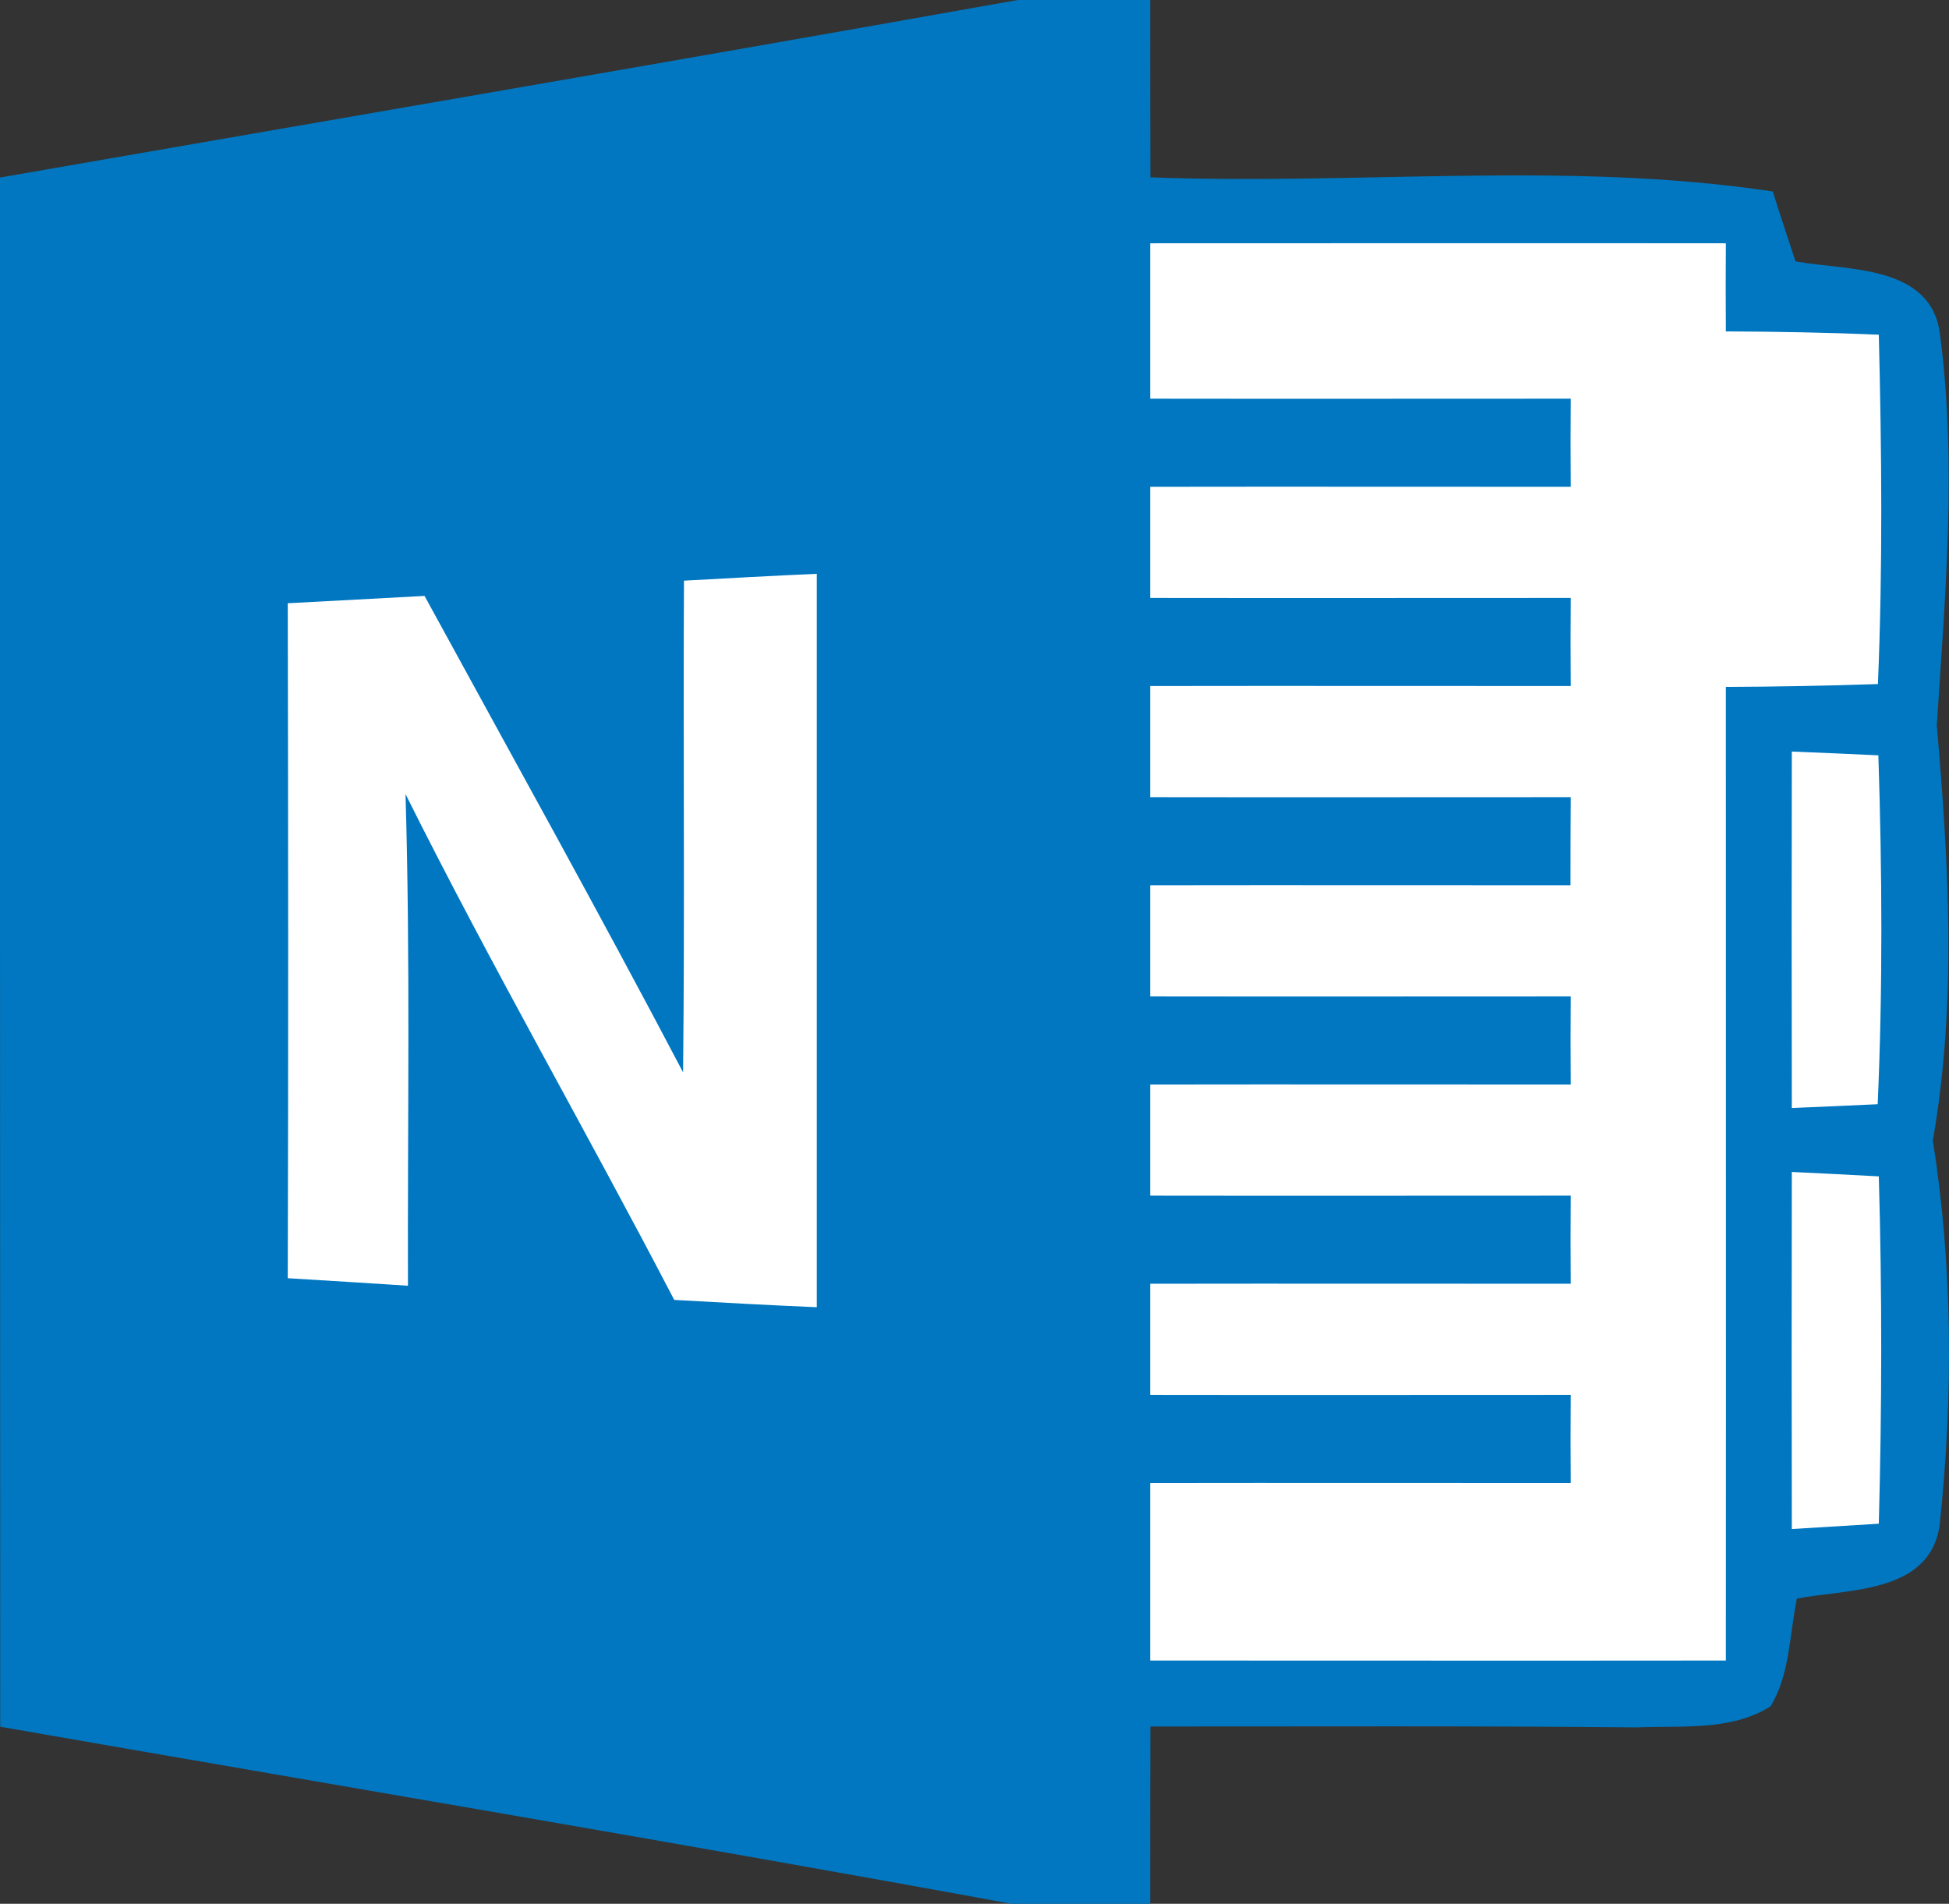 <?xml version="1.0" encoding="UTF-8" standalone="no"?>
<svg
   xmlns:dc="http://purl.org/dc/elements/1.1/"
   xmlns:cc="http://creativecommons.org/ns#"
   xmlns:rdf="http://www.w3.org/1999/02/22-rdf-syntax-ns#"
   xmlns:svg="http://www.w3.org/2000/svg"
   xmlns="http://www.w3.org/2000/svg"
   xmlns:sodipodi="http://sodipodi.sourceforge.net/DTD/sodipodi-0.dtd"
   xmlns:inkscape="http://www.inkscape.org/namespaces/inkscape"
   width="110.064"
   height="107.5"
   viewBox="0 0 88.051 86"
   version="1.1"
   id="svg2"
   inkscape:version="0.48.3.1 r9886"
   sodipodi:docname="a.svg">
  <rect x="0" y="0" width="88.051" height="86" fill="#333333" stroke="none"/>
  <defs
     id="defs124" />
  <sodipodi:namedview
     pagecolor="#ffffff"
     bordercolor="#666666"
     borderopacity="1"
     objecttolerance="10"
     gridtolerance="10"
     guidetolerance="10"
     inkscape:pageopacity="0"
     inkscape:pageshadow="2"
     inkscape:window-width="1280"
     inkscape:window-height="960"
     id="namedview122"
     showgrid="false"
     inkscape:zoom="1.0905983"
     inkscape:cx="181.44969"
     inkscape:cy="53.75"
     inkscape:window-x="0"
     inkscape:window-y="0"
     inkscape:window-maximized="1"
     inkscape:current-layer="svg2"
     fit-margin-top="0"
     fit-margin-left="0"
     fit-margin-right="0"
     fit-margin-bottom="0" />
  <path
     d="m 45.98,0 5.98,0 c 0,2.67 0,5.34 0.01,8.01 9.36,0.36 18.83,-0.76 28.12,0.64 0.33,1.06 0.68,2.11 1.03,3.16 2.36,0.42 6.16,0.13 6.53,3.33 0.76,5.85 0.23,11.77 -0.15,17.63 0.54,6.23 0.91,12.56 -0.18,18.75 0.91,5.73 0.92,11.61 0.31,17.36 -0.43,3.11 -4.12,2.89 -6.45,3.33 -0.34,1.63 -0.31,3.42 -1.19,4.87 -1.8,1.13 -4.03,0.86 -6.04,0.95 C 66.62,77.96 59.29,77.99 51.97,77.99 51.96,80.66 51.96,83.33 51.96,86 L 45.7,86 C 30.49,83.21 15.24,80.66 0.01,78 0,54.67 0,31.35 0,8.02 15.33,5.35 30.66,2.73 45.98,0 z"
     id="path26"
     inkscape:connector-curvature="0"
     style="fill:#0077c0" />
  <path
     d="m 51.96,10.99 c 8.67,0 17.34,-0.01 26.01,0 -0.01,1.33 -0.01,2.65 0,3.98 2.3,0.01 4.6,0.05 6.91,0.15 0.13,5.26 0.18,10.52 -0.04,15.78 -2.29,0.08 -4.59,0.12 -6.87,0.13 0,14.66 0.01,29.32 0,43.98 -8.67,0.01 -17.34,0 -26.01,0 0,-2.67 0,-5.35 0,-8.02 6.33,-0.01 12.66,0 19,0 -0.01,-1.33 -0.01,-2.65 0,-3.98 -6.34,0 -12.67,0.01 -19,0 0,-1.67 0,-3.35 0,-5.02 6.33,-0.01 12.66,0 19,0 -0.01,-1.33 -0.01,-2.65 0,-3.98 -6.34,0 -12.67,0.01 -19,0 0,-1.67 0,-3.35 0,-5.02 6.33,-0.01 12.66,0 19,0 -0.01,-1.33 -0.01,-2.65 0,-3.98 -6.34,0 -12.67,0.01 -19,0 0,-1.67 0,-3.35 0,-5.02 6.33,-0.01 12.66,0 18.99,0 0,-1.33 0,-2.65 0.01,-3.98 -6.34,0 -12.67,0.01 -19,0 0,-1.67 0,-3.35 0,-5.02 6.33,-0.01 12.66,0 19,0 -0.01,-1.33 -0.01,-2.65 0,-3.98 -6.34,0 -12.67,0.01 -19,0 0,-1.67 0,-3.35 0,-5.02 6.33,-0.01 12.66,0 19,0 -0.01,-1.33 -0.01,-2.65 0,-3.98 -6.34,0 -12.67,0.01 -19,0 0,-2.34 0,-4.68 0,-7.02 z"
     id="path52"
     inkscape:connector-curvature="0"
     style="fill:#ffffff" />
  <path
     d="m 30.9,26.23 c 1.99,-0.11 3.99,-0.22 6,-0.31 0,11.04 0,22.09 0,33.13 -2.16,-0.09 -4.3,-0.21 -6.44,-0.33 -3.98,-7.65 -8.29,-15.13 -12.14,-22.85 0.22,7.4 0.09,14.81 0.11,22.21 -1.82,-0.12 -3.62,-0.23 -5.43,-0.34 0.03,-10.16 0.02,-20.33 0,-30.49 2.06,-0.11 4.11,-0.22 6.18,-0.33 3.91,7.16 7.88,14.29 11.68,21.52 0.08,-7.4 0,-14.81 0.04,-22.21 z"
     id="path80"
     inkscape:connector-curvature="0"
     style="fill:#ffffff" />
  <path
     d="m 80.95,33.95 c 1.3,0.05 2.6,0.11 3.91,0.17 0.17,5.26 0.2,10.51 -0.03,15.76 -1.3,0.06 -2.59,0.12 -3.88,0.17 -0.01,-5.37 -0.01,-10.74 0,-16.1 z"
     id="path102"
     inkscape:connector-curvature="0"
     style="fill:#ffffff" />
  <path
     d="m 80.95,52.94 c 1.3,0.06 2.61,0.13 3.93,0.2 0.15,5.23 0.14,10.46 0,15.69 -1.32,0.08 -2.63,0.16 -3.93,0.24 -0.01,-5.38 -0.01,-10.75 0,-16.13 z"
     id="path116"
     inkscape:connector-curvature="0"
     style="fill:#ffffff" />
</svg>
